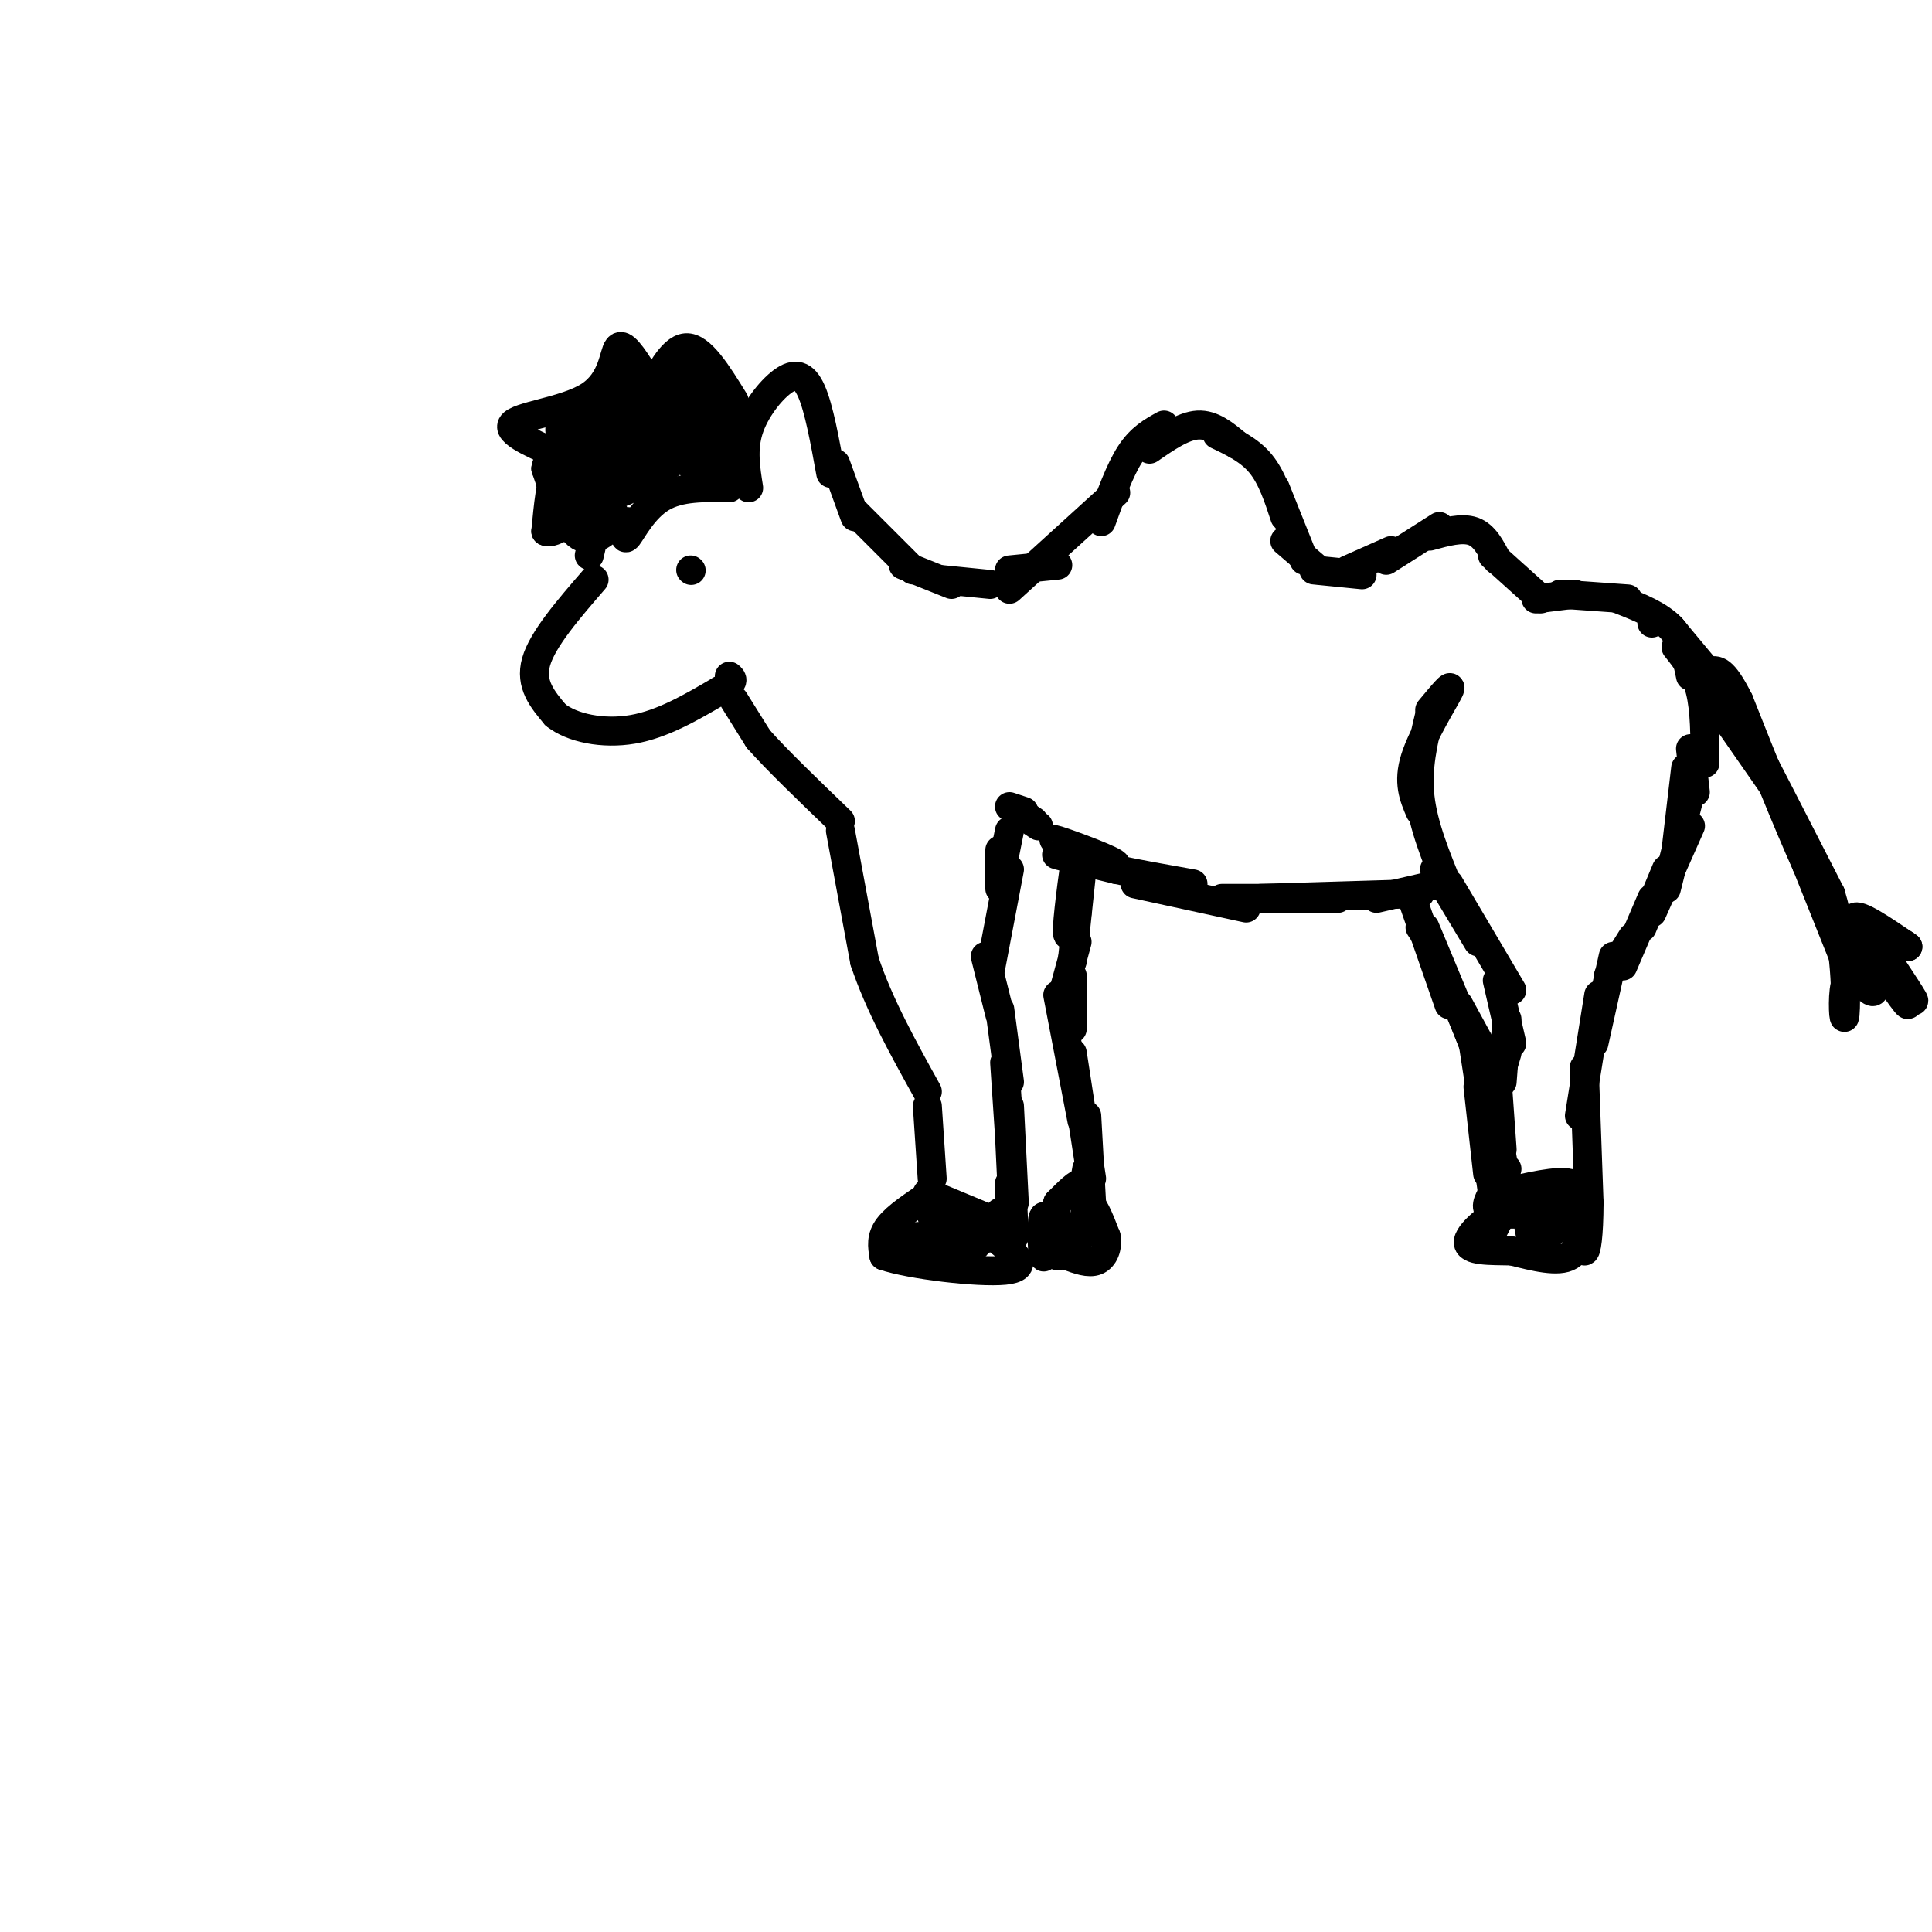 <svg viewBox='0 0 400 400' version='1.1' xmlns='http://www.w3.org/2000/svg' xmlns:xlink='http://www.w3.org/1999/xlink'><g fill='none' stroke='#000000' stroke-width='6' stroke-linecap='round' stroke-linejoin='round'><path d='M123,120c-5.333,6.167 -10.667,12.333 -12,17c-1.333,4.667 1.333,7.833 4,11'/><path d='M115,148c3.378,2.733 9.822,4.067 16,3c6.178,-1.067 12.089,-4.533 18,-8'/><path d='M149,143c3.333,-1.833 2.667,-2.417 2,-3'/><path d='M143,118c0.000,0.000 0.100,0.100 0.1,0.1'/><path d='M122,115c0.875,-3.857 1.750,-7.714 3,-9c1.250,-1.286 2.875,-0.000 2,2c-0.875,2.000 -4.250,4.714 -7,3c-2.750,-1.714 -4.875,-7.857 -7,-14'/><path d='M113,97c0.155,-2.532 4.041,-1.861 2,-3c-2.041,-1.139 -10.011,-4.089 -9,-6c1.011,-1.911 11.003,-2.784 16,-6c4.997,-3.216 4.999,-8.776 6,-10c1.001,-1.224 3.000,1.888 5,5'/><path d='M133,77c0.929,2.060 0.750,4.708 2,3c1.250,-1.708 3.929,-7.774 7,-8c3.071,-0.226 6.536,5.387 10,11'/><path d='M130,108c-0.467,2.111 -0.933,4.222 0,3c0.933,-1.222 3.267,-5.778 7,-8c3.733,-2.222 8.867,-2.111 14,-2'/><path d='M155,101c-0.637,-3.982 -1.274,-7.964 0,-12c1.274,-4.036 4.458,-8.125 7,-10c2.542,-1.875 4.440,-1.536 6,2c1.560,3.536 2.780,10.268 4,17'/><path d='M152,145c0.000,0.000 5.000,8.000 5,8'/><path d='M157,153c3.667,4.167 10.333,10.583 17,17'/><path d='M174,172c0.000,0.000 5.000,27.000 5,27'/><path d='M179,199c3.000,9.000 8.000,18.000 13,27'/><path d='M192,229c0.000,0.000 1.000,15.000 1,15'/><path d='M192,247c0.000,0.000 12.000,5.000 12,5'/><path d='M193,247c-3.667,2.417 -7.333,4.833 -9,7c-1.667,2.167 -1.333,4.083 -1,6'/><path d='M183,260c5.444,1.867 19.556,3.533 25,3c5.444,-0.533 2.222,-3.267 -1,-6'/><path d='M207,257c-2.000,-1.667 -6.500,-2.833 -11,-4'/><path d='M196,253c-1.036,0.012 1.875,2.042 0,3c-1.875,0.958 -8.536,0.845 -10,1c-1.464,0.155 2.268,0.577 6,1'/><path d='M192,258c-0.202,-0.440 -3.708,-2.042 -2,-2c1.708,0.042 8.631,1.726 11,2c2.369,0.274 0.185,-0.863 -2,-2'/><path d='M199,256c-2.089,-1.422 -6.311,-3.978 -6,-4c0.311,-0.022 5.156,2.489 10,5'/><path d='M207,256c0.000,0.000 0.000,-5.000 0,-5'/><path d='M209,256c0.000,0.000 0.000,-11.000 0,-11'/><path d='M210,256c0.000,0.000 -1.000,-21.000 -1,-21'/><path d='M210,249c0.000,0.000 -1.000,-20.000 -1,-20'/><path d='M209,235c0.000,0.000 -1.000,-15.000 -1,-15'/><path d='M209,224c0.000,0.000 -2.000,-15.000 -2,-15'/><path d='M207,210c0.000,0.000 -3.000,-12.000 -3,-12'/><path d='M205,201c0.000,0.000 4.000,-21.000 4,-21'/><path d='M207,184c0.000,0.000 0.000,-8.000 0,-8'/><path d='M207,182c0.000,0.000 2.000,-10.000 2,-10'/><path d='M173,96c0.000,0.000 4.000,11.000 4,11'/><path d='M177,106c0.000,0.000 12.000,12.000 12,12'/><path d='M187,117c0.000,0.000 10.000,4.000 10,4'/><path d='M195,120c0.000,0.000 10.000,1.000 10,1'/><path d='M209,118c0.000,0.000 10.000,-1.000 10,-1'/><path d='M209,122c0.000,0.000 22.000,-20.000 22,-20'/><path d='M228,108c1.917,-5.333 3.833,-10.667 6,-14c2.167,-3.333 4.583,-4.667 7,-6'/><path d='M238,93c3.500,-2.417 7.000,-4.833 10,-5c3.000,-0.167 5.500,1.917 8,4'/><path d='M252,90c3.333,1.583 6.667,3.167 9,6c2.333,2.833 3.667,6.917 5,11'/><path d='M264,101c0.000,0.000 6.000,15.000 6,15'/><path d='M266,112c0.000,0.000 7.000,6.000 7,6'/><path d='M272,118c0.000,0.000 10.000,1.000 10,1'/><path d='M279,118c0.000,0.000 9.000,-4.000 9,-4'/><path d='M287,116c0.000,0.000 11.000,-7.000 11,-7'/><path d='M296,111c3.333,-0.917 6.667,-1.833 9,-1c2.333,0.833 3.667,3.417 5,6'/><path d='M309,115c0.000,0.000 10.000,9.000 10,9'/><path d='M318,124c0.000,0.000 8.000,-1.000 8,-1'/><path d='M323,123c0.000,0.000 14.000,1.000 14,1'/><path d='M335,124c4.250,1.667 8.500,3.333 11,6c2.500,2.667 3.250,6.333 4,10'/><path d='M347,134c2.000,2.500 4.000,5.000 5,9c1.000,4.000 1.000,9.500 1,15'/><path d='M352,141c0.000,0.000 16.000,23.000 16,23'/><path d='M364,157c-2.250,-4.833 -4.500,-9.667 -2,-5c2.500,4.667 9.750,18.833 17,33'/><path d='M379,185c3.357,11.107 3.250,22.375 3,25c-0.250,2.625 -0.643,-3.393 0,-6c0.643,-2.607 2.321,-1.804 4,-1'/><path d='M386,203c-0.134,-1.038 -2.469,-3.134 -2,-2c0.469,1.134 3.742,5.498 4,4c0.258,-1.498 -2.498,-8.856 -3,-11c-0.502,-2.144 1.249,0.928 3,4'/><path d='M388,198c-0.911,-1.422 -4.689,-6.978 -4,-8c0.689,-1.022 5.844,2.489 11,6'/><path d='M395,196c-0.440,-0.429 -7.042,-4.500 -7,-2c0.042,2.500 6.726,11.571 8,13c1.274,1.429 -2.863,-4.786 -7,-11'/><path d='M389,196c0.843,1.843 6.450,11.950 6,12c-0.450,0.050 -6.956,-9.956 -9,-12c-2.044,-2.044 0.373,3.873 1,6c0.627,2.127 -0.535,0.465 -3,-4c-2.465,-4.465 -6.232,-11.732 -10,-19'/><path d='M374,179c-4.000,-8.833 -9.000,-21.417 -14,-34'/><path d='M360,145c-3.333,-6.667 -4.667,-6.333 -6,-6'/><path d='M350,155c0.000,0.000 1.000,9.000 1,9'/><path d='M209,167c0.000,0.000 3.000,1.000 3,1'/><path d='M211,168c0.000,0.000 3.000,2.000 3,2'/><path d='M212,169c0.000,0.000 3.000,2.000 3,2'/><path d='M222,189c0.689,-7.333 1.378,-14.667 1,-13c-0.378,1.667 -1.822,12.333 -2,16c-0.178,3.667 0.911,0.333 2,-3'/><path d='M224,180c0.000,0.000 -2.000,19.000 -2,19'/><path d='M223,195c0.000,0.000 -3.000,11.000 -3,11'/><path d='M222,202c0.000,0.000 0.000,11.000 0,11'/><path d='M219,206c0.000,0.000 5.000,26.000 5,26'/><path d='M222,218c0.000,0.000 4.000,26.000 4,26'/><path d='M225,231c0.000,0.000 1.000,18.000 1,18'/><path d='M225,242c-0.533,2.956 -1.067,5.911 -1,6c0.067,0.089 0.733,-2.689 0,-3c-0.733,-0.311 -2.867,1.844 -5,4'/><path d='M219,249c-0.881,2.305 -0.584,6.068 -1,6c-0.416,-0.068 -1.544,-3.967 -2,-3c-0.456,0.967 -0.238,6.799 0,8c0.238,1.201 0.497,-2.228 1,-3c0.503,-0.772 1.252,1.114 2,3'/><path d='M219,260c-0.119,-1.810 -1.417,-7.833 -1,-8c0.417,-0.167 2.548,5.524 4,6c1.452,0.476 2.226,-4.262 3,-9'/><path d='M225,249c1.167,-0.333 2.583,3.333 4,7'/><path d='M229,256c0.444,2.244 -0.444,4.356 -2,5c-1.556,0.644 -3.778,-0.178 -6,-1'/><path d='M225,177c-4.321,-1.911 -8.643,-3.821 -6,-3c2.643,0.821 12.250,4.375 12,5c-0.250,0.625 -10.357,-1.679 -12,-2c-1.643,-0.321 5.179,1.339 12,3'/><path d='M231,180c4.667,1.000 10.333,2.000 16,3'/><path d='M235,183c0.000,0.000 23.000,5.000 23,5'/><path d='M253,186c0.000,0.000 24.000,0.000 24,0'/><path d='M261,186c0.000,0.000 33.000,-1.000 33,-1'/><path d='M285,186c0.000,0.000 13.000,-3.000 13,-3'/><path d='M296,147c2.489,-3.000 4.978,-6.000 4,-4c-0.978,2.000 -5.422,9.000 -7,14c-1.578,5.000 -0.289,8.000 1,11'/><path d='M296,148c-1.333,5.500 -2.667,11.000 -2,17c0.667,6.000 3.333,12.500 6,19'/><path d='M297,180c0.000,0.000 9.000,15.000 9,15'/><path d='M300,183c0.000,0.000 13.000,22.000 13,22'/><path d='M310,203c0.000,0.000 3.000,13.000 3,13'/><path d='M312,211c0.000,0.000 -1.000,13.000 -1,13'/><path d='M312,218c0.000,0.000 -3.000,10.000 -3,10'/><path d='M310,224c0.000,0.000 1.000,14.000 1,14'/><path d='M310,229c0.000,0.000 1.000,15.000 1,15'/><path d='M310,234c0.000,0.000 3.000,17.000 3,17'/><path d='M312,242c0.000,0.000 -4.000,15.000 -4,15'/><path d='M308,257c0.222,0.156 2.778,-6.956 6,-9c3.222,-2.044 7.111,0.978 11,4'/><path d='M325,252c2.244,2.444 2.356,6.556 0,8c-2.356,1.444 -7.178,0.222 -12,-1'/><path d='M313,259c-4.381,-0.107 -9.333,0.125 -9,-2c0.333,-2.125 5.952,-6.607 9,-7c3.048,-0.393 3.524,3.304 4,7'/><path d='M317,257c0.491,-0.081 -0.281,-3.785 0,-4c0.281,-0.215 1.614,3.057 3,3c1.386,-0.057 2.825,-3.445 4,-4c1.175,-0.555 2.088,1.722 3,4'/><path d='M327,256c0.667,0.667 0.833,0.333 1,0'/><path d='M349,159c0.000,0.000 -2.000,17.000 -2,17'/><path d='M350,164c0.000,0.000 -5.000,20.000 -5,20'/><path d='M350,171c0.000,0.000 -8.000,18.000 -8,18'/><path d='M345,180c0.000,0.000 -5.000,12.000 -5,12'/><path d='M342,186c0.000,0.000 -6.000,14.000 -6,14'/><path d='M338,194c0.000,0.000 -5.000,8.000 -5,8'/><path d='M334,198c0.000,0.000 -4.000,18.000 -4,18'/><path d='M331,206c0.000,0.000 -4.000,25.000 -4,25'/><path d='M328,221c0.000,0.000 1.000,28.000 1,28'/><path d='M329,249c-0.022,6.933 -0.578,10.267 -1,10c-0.422,-0.267 -0.711,-4.133 -1,-8'/><path d='M327,251c0.022,-2.667 0.578,-5.333 -2,-6c-2.578,-0.667 -8.289,0.667 -14,2'/><path d='M311,247c-2.167,1.000 -0.583,2.500 1,4'/><path d='M294,192c0.000,0.000 2.000,3.000 2,3'/><path d='M292,185c0.000,0.000 8.000,23.000 8,23'/><path d='M295,192c0.000,0.000 10.000,24.000 10,24'/><path d='M302,208c0.000,0.000 6.000,11.000 6,11'/><path d='M303,211c0.000,0.000 5.000,13.000 5,13'/><path d='M305,216c0.000,0.000 2.000,13.000 2,13'/><path d='M306,225c0.000,0.000 2.000,18.000 2,18'/><path d='M308,240c0.000,0.000 1.000,7.000 1,7'/><path d='M309,247c-0.917,1.667 -1.833,3.333 0,4c1.833,0.667 6.417,0.333 11,0'/><path d='M320,251c2.500,0.000 3.250,0.000 4,0'/><path d='M128,92c-0.042,-2.673 -0.083,-5.345 0,-3c0.083,2.345 0.292,9.708 0,10c-0.292,0.292 -1.083,-6.488 -2,-8c-0.917,-1.512 -1.958,2.244 -3,6'/><path d='M123,97c-1.024,2.940 -2.083,7.292 -3,7c-0.917,-0.292 -1.690,-5.226 -2,-6c-0.310,-0.774 -0.155,2.613 0,6'/><path d='M118,104c-0.578,-0.667 -2.022,-5.333 -3,-5c-0.978,0.333 -1.489,5.667 -2,11'/><path d='M113,110c1.511,0.822 6.289,-2.622 7,-5c0.711,-2.378 -2.644,-3.689 -6,-5'/><path d='M114,100c-0.667,-2.167 0.667,-5.083 2,-8'/><path d='M116,92c0.107,-2.798 -0.625,-5.792 1,-5c1.625,0.792 5.607,5.369 7,6c1.393,0.631 0.196,-2.685 -1,-6'/><path d='M123,87c0.215,0.431 1.254,4.507 1,6c-0.254,1.493 -1.799,0.402 -2,-2c-0.201,-2.402 0.943,-6.115 2,-6c1.057,0.115 2.029,4.057 3,8'/><path d='M127,93c0.007,-0.174 -1.476,-4.608 -2,-8c-0.524,-3.392 -0.091,-5.740 1,-3c1.091,2.740 2.839,10.570 3,9c0.161,-1.570 -1.264,-12.538 -1,-13c0.264,-0.462 2.218,9.582 3,13c0.782,3.418 0.391,0.209 0,-3'/><path d='M131,88c-0.478,-2.738 -1.674,-8.081 -1,-6c0.674,2.081 3.219,11.588 4,11c0.781,-0.588 -0.203,-11.271 0,-12c0.203,-0.729 1.593,8.496 2,9c0.407,0.504 -0.169,-7.713 0,-10c0.169,-2.287 1.085,1.357 2,5'/><path d='M138,85c0.470,2.368 0.645,5.786 1,3c0.355,-2.786 0.889,-11.778 2,-11c1.111,0.778 2.799,11.325 3,11c0.201,-0.325 -1.085,-11.521 -1,-13c0.085,-1.479 1.543,6.761 3,15'/><path d='M146,90c0.411,-0.485 -0.062,-9.198 0,-10c0.062,-0.802 0.657,6.307 1,7c0.343,0.693 0.432,-5.031 1,-7c0.568,-1.969 1.614,-0.184 2,3c0.386,3.184 0.110,7.767 0,8c-0.110,0.233 -0.055,-3.883 0,-8'/><path d='M150,83c-0.238,1.536 -0.833,9.375 -2,10c-1.167,0.625 -2.905,-5.964 -3,-8c-0.095,-2.036 1.452,0.482 3,3'/><path d='M148,88c-0.239,2.103 -2.338,5.859 -4,5c-1.662,-0.859 -2.889,-6.333 -3,-6c-0.111,0.333 0.893,6.474 0,7c-0.893,0.526 -3.684,-4.564 -5,-5c-1.316,-0.436 -1.158,3.782 -1,8'/><path d='M135,97c-0.861,2.005 -2.512,3.018 -3,1c-0.488,-2.018 0.189,-7.067 0,-6c-0.189,1.067 -1.243,8.249 -4,7c-2.757,-1.249 -7.216,-10.928 -8,-12c-0.784,-1.072 2.108,6.464 5,14'/><path d='M125,101c-1.720,-1.356 -8.521,-11.744 -9,-13c-0.479,-1.256 5.363,6.622 7,10c1.637,3.378 -0.932,2.256 -3,0c-2.068,-2.256 -3.634,-5.646 -4,-8c-0.366,-2.354 0.467,-3.673 3,-2c2.533,1.673 6.767,6.336 11,11'/><path d='M130,99c2.576,0.260 3.515,-4.590 2,-4c-1.515,0.590 -5.485,6.620 -4,7c1.485,0.380 8.424,-4.892 10,-6c1.576,-1.108 -2.212,1.946 -6,5'/><path d='M132,101c1.822,-1.311 9.378,-7.089 13,-9c3.622,-1.911 3.311,0.044 3,2'/><path d='M148,94c-1.089,0.356 -5.311,0.244 -6,0c-0.689,-0.244 2.156,-0.622 5,-1'/><path d='M147,93c1.333,0.000 2.167,0.500 3,1'/><path d='M148,99c-2.833,-1.333 -5.667,-2.667 -5,-3c0.667,-0.333 4.833,0.333 9,1'/><path d='M152,97c0.833,-0.167 -1.583,-1.083 -4,-2'/><path d='M356,142c0.000,0.000 -10.000,-12.000 -10,-12'/><path d='M346,130c-2.333,-2.167 -3.167,-1.583 -4,-1'/><path d='M372,174c0.000,0.000 10.000,25.000 10,25'/><path d='M382,199c1.667,4.333 0.833,2.667 0,1'/></g>
</svg>
